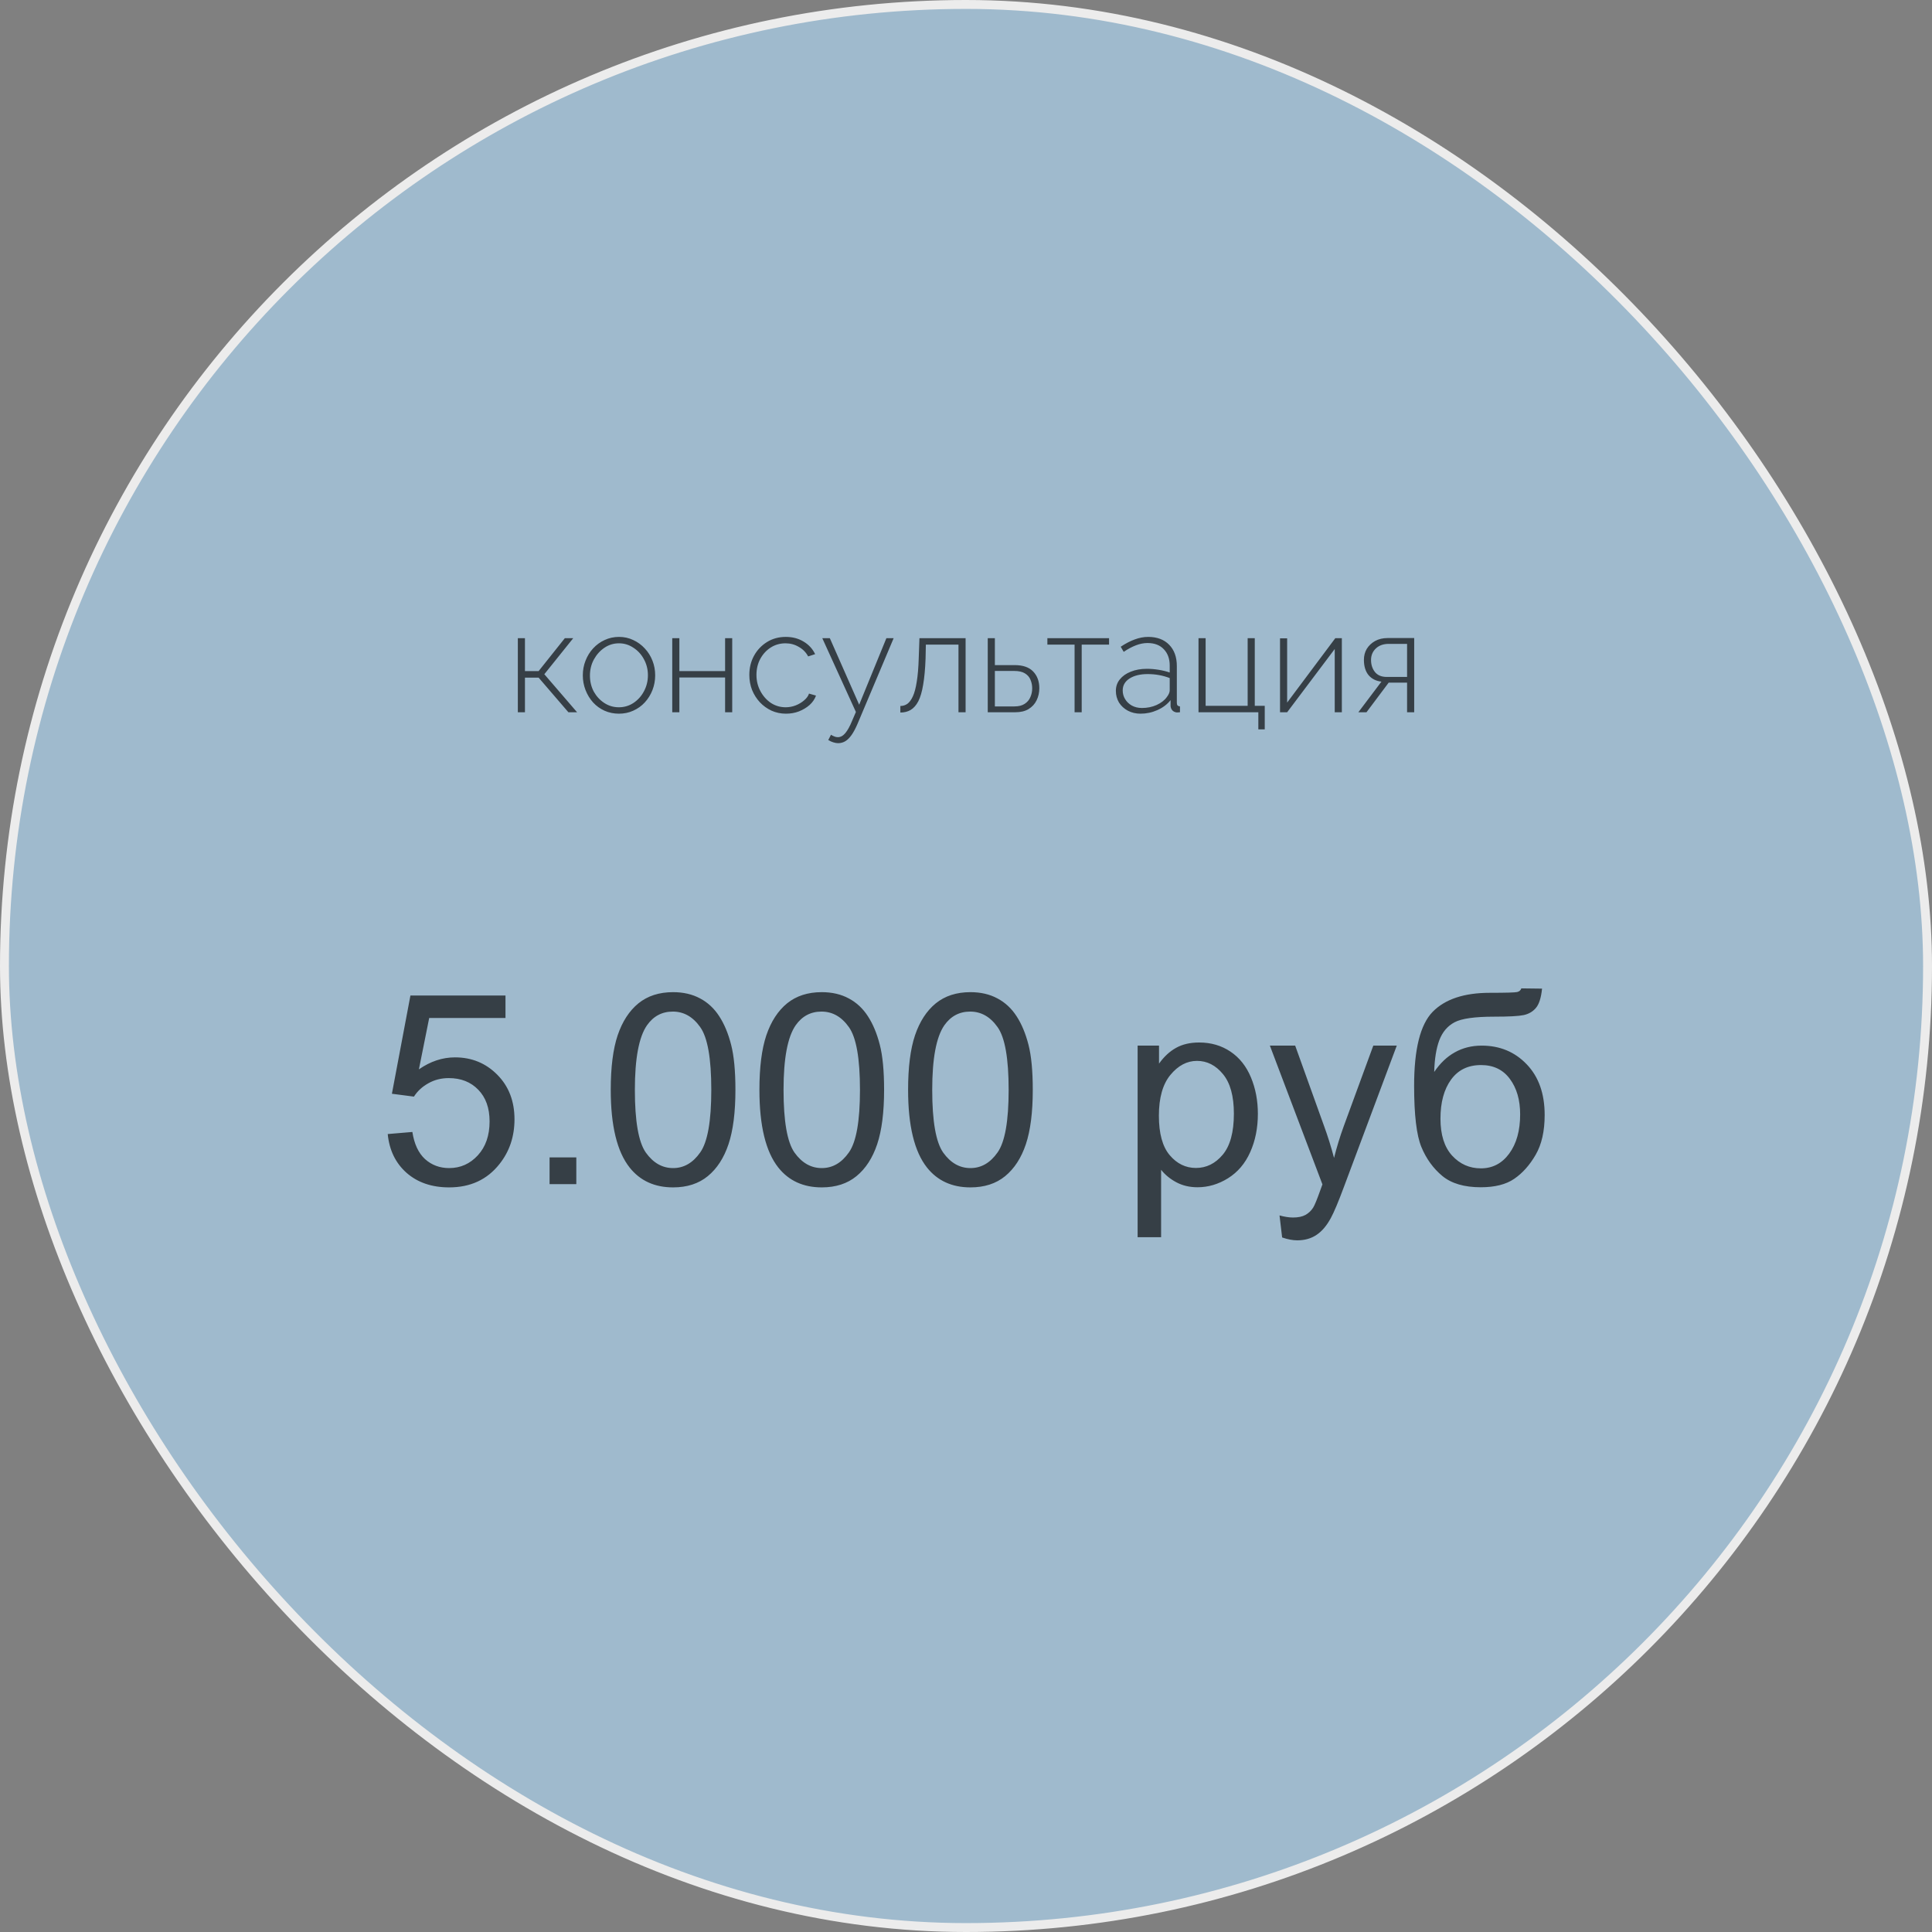 <?xml version="1.0" encoding="UTF-8"?> <svg xmlns="http://www.w3.org/2000/svg" width="217" height="217" viewBox="0 0 217 217" fill="none"><rect x="0" y="0" width="217" height="217" fill="#808080" stroke="none"/> <rect x="0.5" y="0.5" width="216" height="216" rx="108" fill="#9FBACD" stroke="#ECECEC"></rect> <path d="M43.549 127.375L46.317 127.141C46.523 128.488 46.996 129.504 47.738 130.188C48.49 130.861 49.394 131.198 50.448 131.198C51.718 131.198 52.792 130.72 53.671 129.763C54.55 128.806 54.989 127.536 54.989 125.954C54.989 124.45 54.565 123.264 53.715 122.395C52.875 121.525 51.772 121.091 50.404 121.091C49.555 121.091 48.788 121.286 48.105 121.677C47.421 122.058 46.884 122.556 46.493 123.171L44.018 122.849L46.098 111.818H56.776V114.338H48.207L47.05 120.109C48.339 119.211 49.691 118.762 51.107 118.762C52.982 118.762 54.565 119.411 55.853 120.71C57.143 122.009 57.787 123.679 57.787 125.72C57.787 127.663 57.221 129.343 56.088 130.759C54.711 132.497 52.831 133.366 50.448 133.366C48.495 133.366 46.898 132.819 45.658 131.726C44.428 130.632 43.725 129.182 43.549 127.375ZM61.727 133V129.997H64.731V133H61.727ZM68.598 122.409C68.598 119.87 68.856 117.829 69.374 116.286C69.901 114.733 70.678 113.537 71.703 112.697C72.738 111.857 74.037 111.438 75.6 111.438C76.752 111.438 77.763 111.672 78.632 112.141C79.501 112.6 80.219 113.269 80.785 114.147C81.352 115.017 81.796 116.081 82.118 117.341C82.44 118.591 82.602 120.28 82.602 122.409C82.602 124.929 82.343 126.965 81.825 128.518C81.308 130.061 80.531 131.257 79.496 132.106C78.471 132.946 77.172 133.366 75.6 133.366C73.529 133.366 71.903 132.624 70.722 131.14C69.306 129.353 68.598 126.442 68.598 122.409ZM71.308 122.409C71.308 125.935 71.718 128.283 72.538 129.455C73.368 130.617 74.389 131.198 75.6 131.198C76.811 131.198 77.826 130.612 78.647 129.44C79.477 128.269 79.892 125.925 79.892 122.409C79.892 118.874 79.477 116.525 78.647 115.363C77.826 114.201 76.801 113.62 75.57 113.62C74.359 113.62 73.393 114.133 72.67 115.158C71.762 116.467 71.308 118.884 71.308 122.409ZM85.297 122.409C85.297 119.87 85.556 117.829 86.073 116.286C86.601 114.733 87.377 113.537 88.402 112.697C89.438 111.857 90.736 111.438 92.299 111.438C93.451 111.438 94.462 111.672 95.331 112.141C96.2 112.6 96.918 113.269 97.484 114.147C98.051 115.017 98.495 116.081 98.817 117.341C99.14 118.591 99.301 120.28 99.301 122.409C99.301 124.929 99.042 126.965 98.524 128.518C98.007 130.061 97.231 131.257 96.195 132.106C95.17 132.946 93.871 133.366 92.299 133.366C90.228 133.366 88.603 132.624 87.421 131.14C86.005 129.353 85.297 126.442 85.297 122.409ZM88.007 122.409C88.007 125.935 88.417 128.283 89.237 129.455C90.067 130.617 91.088 131.198 92.299 131.198C93.51 131.198 94.525 130.612 95.346 129.44C96.176 128.269 96.591 125.925 96.591 122.409C96.591 118.874 96.176 116.525 95.346 115.363C94.525 114.201 93.5 113.62 92.269 113.62C91.059 113.62 90.092 114.133 89.369 115.158C88.461 116.467 88.007 118.884 88.007 122.409ZM101.996 122.409C101.996 119.87 102.255 117.829 102.772 116.286C103.3 114.733 104.076 113.537 105.102 112.697C106.137 111.857 107.436 111.438 108.998 111.438C110.15 111.438 111.161 111.672 112.03 112.141C112.899 112.6 113.617 113.269 114.184 114.147C114.75 115.017 115.194 116.081 115.517 117.341C115.839 118.591 116 120.28 116 122.409C116 124.929 115.741 126.965 115.224 128.518C114.706 130.061 113.93 131.257 112.895 132.106C111.869 132.946 110.57 133.366 108.998 133.366C106.928 133.366 105.302 132.624 104.12 131.14C102.704 129.353 101.996 126.442 101.996 122.409ZM104.706 122.409C104.706 125.935 105.116 128.283 105.937 129.455C106.767 130.617 107.787 131.198 108.998 131.198C110.209 131.198 111.225 130.612 112.045 129.44C112.875 128.269 113.29 125.925 113.29 122.409C113.29 118.874 112.875 116.525 112.045 115.363C111.225 114.201 110.199 113.62 108.969 113.62C107.758 113.62 106.791 114.133 106.068 115.158C105.16 116.467 104.706 118.884 104.706 122.409ZM127.777 138.962V117.443H130.18V119.465C130.746 118.674 131.386 118.083 132.099 117.692C132.812 117.292 133.676 117.092 134.691 117.092C136.02 117.092 137.191 117.434 138.207 118.117C139.223 118.801 139.989 119.768 140.507 121.018C141.024 122.258 141.283 123.62 141.283 125.104C141.283 126.696 140.995 128.132 140.419 129.411C139.853 130.681 139.022 131.657 137.929 132.341C136.845 133.015 135.702 133.352 134.501 133.352C133.622 133.352 132.831 133.166 132.128 132.795C131.435 132.424 130.863 131.955 130.414 131.389V138.962H127.777ZM130.165 125.31C130.165 127.312 130.57 128.791 131.381 129.748C132.191 130.705 133.173 131.184 134.325 131.184C135.497 131.184 136.498 130.69 137.328 129.704C138.168 128.708 138.588 127.17 138.588 125.09C138.588 123.107 138.178 121.623 137.357 120.637C136.547 119.65 135.575 119.157 134.442 119.157C133.319 119.157 132.323 119.685 131.454 120.739C130.595 121.784 130.165 123.308 130.165 125.31ZM144.008 138.991L143.715 136.516C144.291 136.672 144.794 136.75 145.224 136.75C145.81 136.75 146.278 136.652 146.63 136.457C146.981 136.262 147.27 135.988 147.494 135.637C147.66 135.373 147.929 134.719 148.3 133.674C148.349 133.527 148.427 133.312 148.534 133.029L142.631 117.443H145.473L148.71 126.452C149.13 127.595 149.506 128.796 149.838 130.056C150.141 128.845 150.502 127.663 150.922 126.511L154.247 117.443H156.884L150.966 133.264C150.331 134.973 149.838 136.149 149.486 136.794C149.018 137.663 148.48 138.298 147.875 138.698C147.27 139.108 146.547 139.313 145.707 139.313C145.199 139.313 144.633 139.206 144.008 138.991ZM170.873 111.013L173.202 111.042C173.095 112.087 172.86 112.814 172.499 113.225C172.147 113.635 171.688 113.898 171.122 114.016C170.565 114.133 169.467 114.191 167.826 114.191C165.648 114.191 164.164 114.401 163.373 114.821C162.582 115.241 162.011 115.915 161.659 116.843C161.317 117.761 161.127 118.947 161.088 120.402C161.752 119.416 162.528 118.679 163.417 118.19C164.306 117.692 165.307 117.443 166.42 117.443C168.461 117.443 170.15 118.146 171.488 119.553C172.826 120.949 173.495 122.844 173.495 125.236C173.495 127.053 173.158 128.542 172.484 129.704C171.811 130.866 171.01 131.765 170.082 132.399C169.164 133.034 167.909 133.352 166.317 133.352C164.472 133.352 163.036 132.932 162.011 132.092C160.985 131.242 160.199 130.158 159.652 128.84C159.105 127.521 158.832 125.227 158.832 121.955C158.832 117.844 159.525 115.075 160.912 113.649C162.309 112.224 164.452 111.511 167.343 111.511C169.14 111.511 170.16 111.481 170.404 111.423C170.648 111.364 170.805 111.228 170.873 111.013ZM170.741 125.163C170.741 123.542 170.355 122.214 169.584 121.179C168.822 120.144 167.743 119.626 166.347 119.626C164.892 119.626 163.769 120.173 162.978 121.267C162.187 122.36 161.791 123.82 161.791 125.646C161.791 127.453 162.226 128.835 163.095 129.792C163.974 130.749 165.053 131.228 166.332 131.228C167.641 131.228 168.7 130.676 169.511 129.572C170.331 128.459 170.741 126.989 170.741 125.163Z" fill="black" fill-opacity="0.66"></path> <path d="M58.162 80V71.68H58.962V75.376H60.498L63.442 71.68H64.386L61.138 75.728L64.818 80H63.842L60.498 76.112H58.962V80H58.162ZM69.525 80.16C68.938 80.16 68.394 80.048 67.893 79.824C67.402 79.6 66.976 79.291 66.613 78.896C66.25 78.491 65.968 78.027 65.765 77.504C65.562 76.981 65.461 76.432 65.461 75.856C65.461 75.269 65.562 74.72 65.765 74.208C65.968 73.685 66.25 73.227 66.613 72.832C66.986 72.427 67.418 72.112 67.909 71.888C68.41 71.653 68.949 71.536 69.525 71.536C70.101 71.536 70.634 71.653 71.125 71.888C71.616 72.112 72.048 72.427 72.421 72.832C72.794 73.227 73.082 73.685 73.285 74.208C73.488 74.72 73.589 75.269 73.589 75.856C73.589 76.432 73.488 76.981 73.285 77.504C73.082 78.027 72.794 78.491 72.421 78.896C72.058 79.291 71.626 79.6 71.125 79.824C70.634 80.048 70.101 80.16 69.525 80.16ZM66.261 75.888C66.261 76.539 66.405 77.136 66.693 77.68C66.992 78.213 67.386 78.64 67.877 78.96C68.368 79.28 68.912 79.44 69.509 79.44C70.106 79.44 70.65 79.28 71.141 78.96C71.642 78.629 72.037 78.192 72.325 77.648C72.624 77.093 72.773 76.491 72.773 75.84C72.773 75.189 72.624 74.592 72.325 74.048C72.037 73.504 71.642 73.072 71.141 72.752C70.65 72.421 70.112 72.256 69.525 72.256C68.928 72.256 68.384 72.421 67.893 72.752C67.402 73.083 67.008 73.52 66.709 74.064C66.41 74.608 66.261 75.216 66.261 75.888ZM75.506 80V71.68H76.306V75.376H81.442V71.68H82.242V80H81.442V76.096H76.306V80H75.506ZM88.276 80.16C87.7 80.16 87.162 80.048 86.66 79.824C86.159 79.589 85.722 79.275 85.348 78.88C84.975 78.475 84.681 78.011 84.468 77.488C84.266 76.965 84.164 76.405 84.164 75.808C84.164 75.008 84.34 74.288 84.692 73.648C85.044 73.008 85.529 72.496 86.148 72.112C86.767 71.728 87.471 71.536 88.26 71.536C89.017 71.536 89.684 71.712 90.26 72.064C90.836 72.405 91.268 72.875 91.556 73.472L90.772 73.728C90.527 73.269 90.175 72.912 89.716 72.656C89.268 72.389 88.772 72.256 88.228 72.256C87.62 72.256 87.071 72.411 86.58 72.72C86.09 73.029 85.695 73.456 85.396 74C85.108 74.533 84.964 75.136 84.964 75.808C84.964 76.469 85.114 77.077 85.412 77.632C85.711 78.187 86.106 78.629 86.596 78.96C87.097 79.28 87.647 79.44 88.244 79.44C88.628 79.44 89.001 79.371 89.364 79.232C89.737 79.083 90.058 78.891 90.324 78.656C90.602 78.421 90.783 78.171 90.868 77.904L91.652 78.128C91.513 78.523 91.273 78.875 90.932 79.184C90.591 79.483 90.191 79.723 89.732 79.904C89.284 80.075 88.799 80.16 88.276 80.16ZM94.134 83.472C93.963 83.472 93.782 83.44 93.59 83.376C93.409 83.323 93.222 83.237 93.03 83.12L93.334 82.528C93.473 82.613 93.601 82.677 93.718 82.72C93.835 82.773 93.963 82.8 94.102 82.8C94.411 82.8 94.694 82.645 94.95 82.336C95.206 82.027 95.451 81.584 95.686 81.008L96.134 79.968L92.358 71.68H93.206L96.502 79.152L99.558 71.68H100.374L96.326 81.28C96.102 81.803 95.878 82.224 95.654 82.544C95.43 82.864 95.195 83.099 94.95 83.248C94.705 83.397 94.433 83.472 94.134 83.472ZM101.127 80.032V79.296C101.415 79.296 101.676 79.216 101.911 79.056C102.145 78.885 102.353 78.603 102.535 78.208C102.716 77.813 102.86 77.269 102.967 76.576C103.084 75.872 103.159 74.987 103.191 73.92L103.271 71.68H108.455V80H107.655V72.4H103.991L103.959 73.968C103.916 75.141 103.825 76.123 103.687 76.912C103.559 77.691 103.377 78.309 103.143 78.768C102.908 79.216 102.62 79.541 102.279 79.744C101.948 79.936 101.564 80.032 101.127 80.032ZM110.943 80V71.68H111.743V74.704H113.967C114.895 74.704 115.589 74.944 116.047 75.424C116.506 75.904 116.735 76.528 116.735 77.296C116.735 77.787 116.634 78.24 116.431 78.656C116.229 79.072 115.925 79.403 115.519 79.648C115.125 79.883 114.629 80 114.031 80H110.943ZM111.743 79.344H113.935C114.415 79.344 114.799 79.248 115.087 79.056C115.386 78.864 115.599 78.613 115.727 78.304C115.866 77.995 115.935 77.664 115.935 77.312C115.935 76.971 115.871 76.651 115.743 76.352C115.626 76.053 115.418 75.813 115.119 75.632C114.831 75.451 114.426 75.36 113.903 75.36H111.743V79.344ZM120.696 80V72.4H117.64V71.68H124.568V72.4H121.496V80H120.696ZM125.333 77.6C125.333 77.099 125.483 76.667 125.781 76.304C126.08 75.931 126.491 75.643 127.013 75.44C127.536 75.227 128.139 75.12 128.821 75.12C129.248 75.12 129.691 75.157 130.149 75.232C130.608 75.307 131.019 75.408 131.381 75.536V74.752C131.381 73.984 131.157 73.371 130.709 72.912C130.272 72.453 129.664 72.224 128.885 72.224C128.469 72.224 128.037 72.309 127.589 72.48C127.141 72.651 126.683 72.896 126.213 73.216L125.877 72.64C126.421 72.277 126.944 72.005 127.445 71.824C127.957 71.632 128.464 71.536 128.965 71.536C129.957 71.536 130.741 71.829 131.317 72.416C131.893 73.003 132.181 73.803 132.181 74.816V78.944C132.181 79.072 132.208 79.168 132.261 79.232C132.325 79.296 132.416 79.333 132.533 79.344V80C132.437 80.011 132.357 80.016 132.293 80.016C132.229 80.016 132.176 80.016 132.133 80.016C131.931 79.984 131.771 79.899 131.653 79.76C131.547 79.621 131.488 79.467 131.477 79.296V78.64C131.093 79.12 130.597 79.493 129.989 79.76C129.392 80.027 128.763 80.16 128.101 80.16C127.579 80.16 127.104 80.048 126.677 79.824C126.261 79.6 125.931 79.296 125.685 78.912C125.451 78.517 125.333 78.08 125.333 77.6ZM131.061 78.288C131.168 78.149 131.248 78.016 131.301 77.888C131.355 77.76 131.381 77.643 131.381 77.536V76.16C130.997 76.011 130.597 75.899 130.181 75.824C129.765 75.749 129.339 75.712 128.901 75.712C128.069 75.712 127.392 75.877 126.869 76.208C126.357 76.539 126.101 76.987 126.101 77.552C126.101 77.904 126.192 78.229 126.373 78.528C126.555 78.827 126.805 79.067 127.125 79.248C127.456 79.429 127.835 79.52 128.261 79.52C128.859 79.52 129.408 79.408 129.909 79.184C130.421 78.949 130.805 78.651 131.061 78.288ZM141.335 81.92V80H134.615V71.68H135.415V79.28H140.135V71.68H140.935V79.28H142.055V81.92H141.335ZM143.771 80V71.696H144.571V78.912L149.979 71.68H150.715V80H149.915V72.896L144.571 80H143.771ZM152.569 80L155.161 76.56C154.564 76.496 154.084 76.256 153.721 75.84C153.369 75.413 153.193 74.837 153.193 74.112C153.193 73.653 153.3 73.243 153.513 72.88C153.737 72.517 154.047 72.224 154.441 72C154.847 71.776 155.321 71.664 155.865 71.664H158.841V80H158.041V76.672H155.977L153.481 80H152.569ZM155.753 76.032H158.041V72.32H155.977C155.38 72.32 154.9 72.491 154.537 72.832C154.175 73.173 153.993 73.605 153.993 74.128C153.993 74.651 154.137 75.099 154.425 75.472C154.724 75.845 155.167 76.032 155.753 76.032Z" fill="black" fill-opacity="0.66"></path> </svg> 